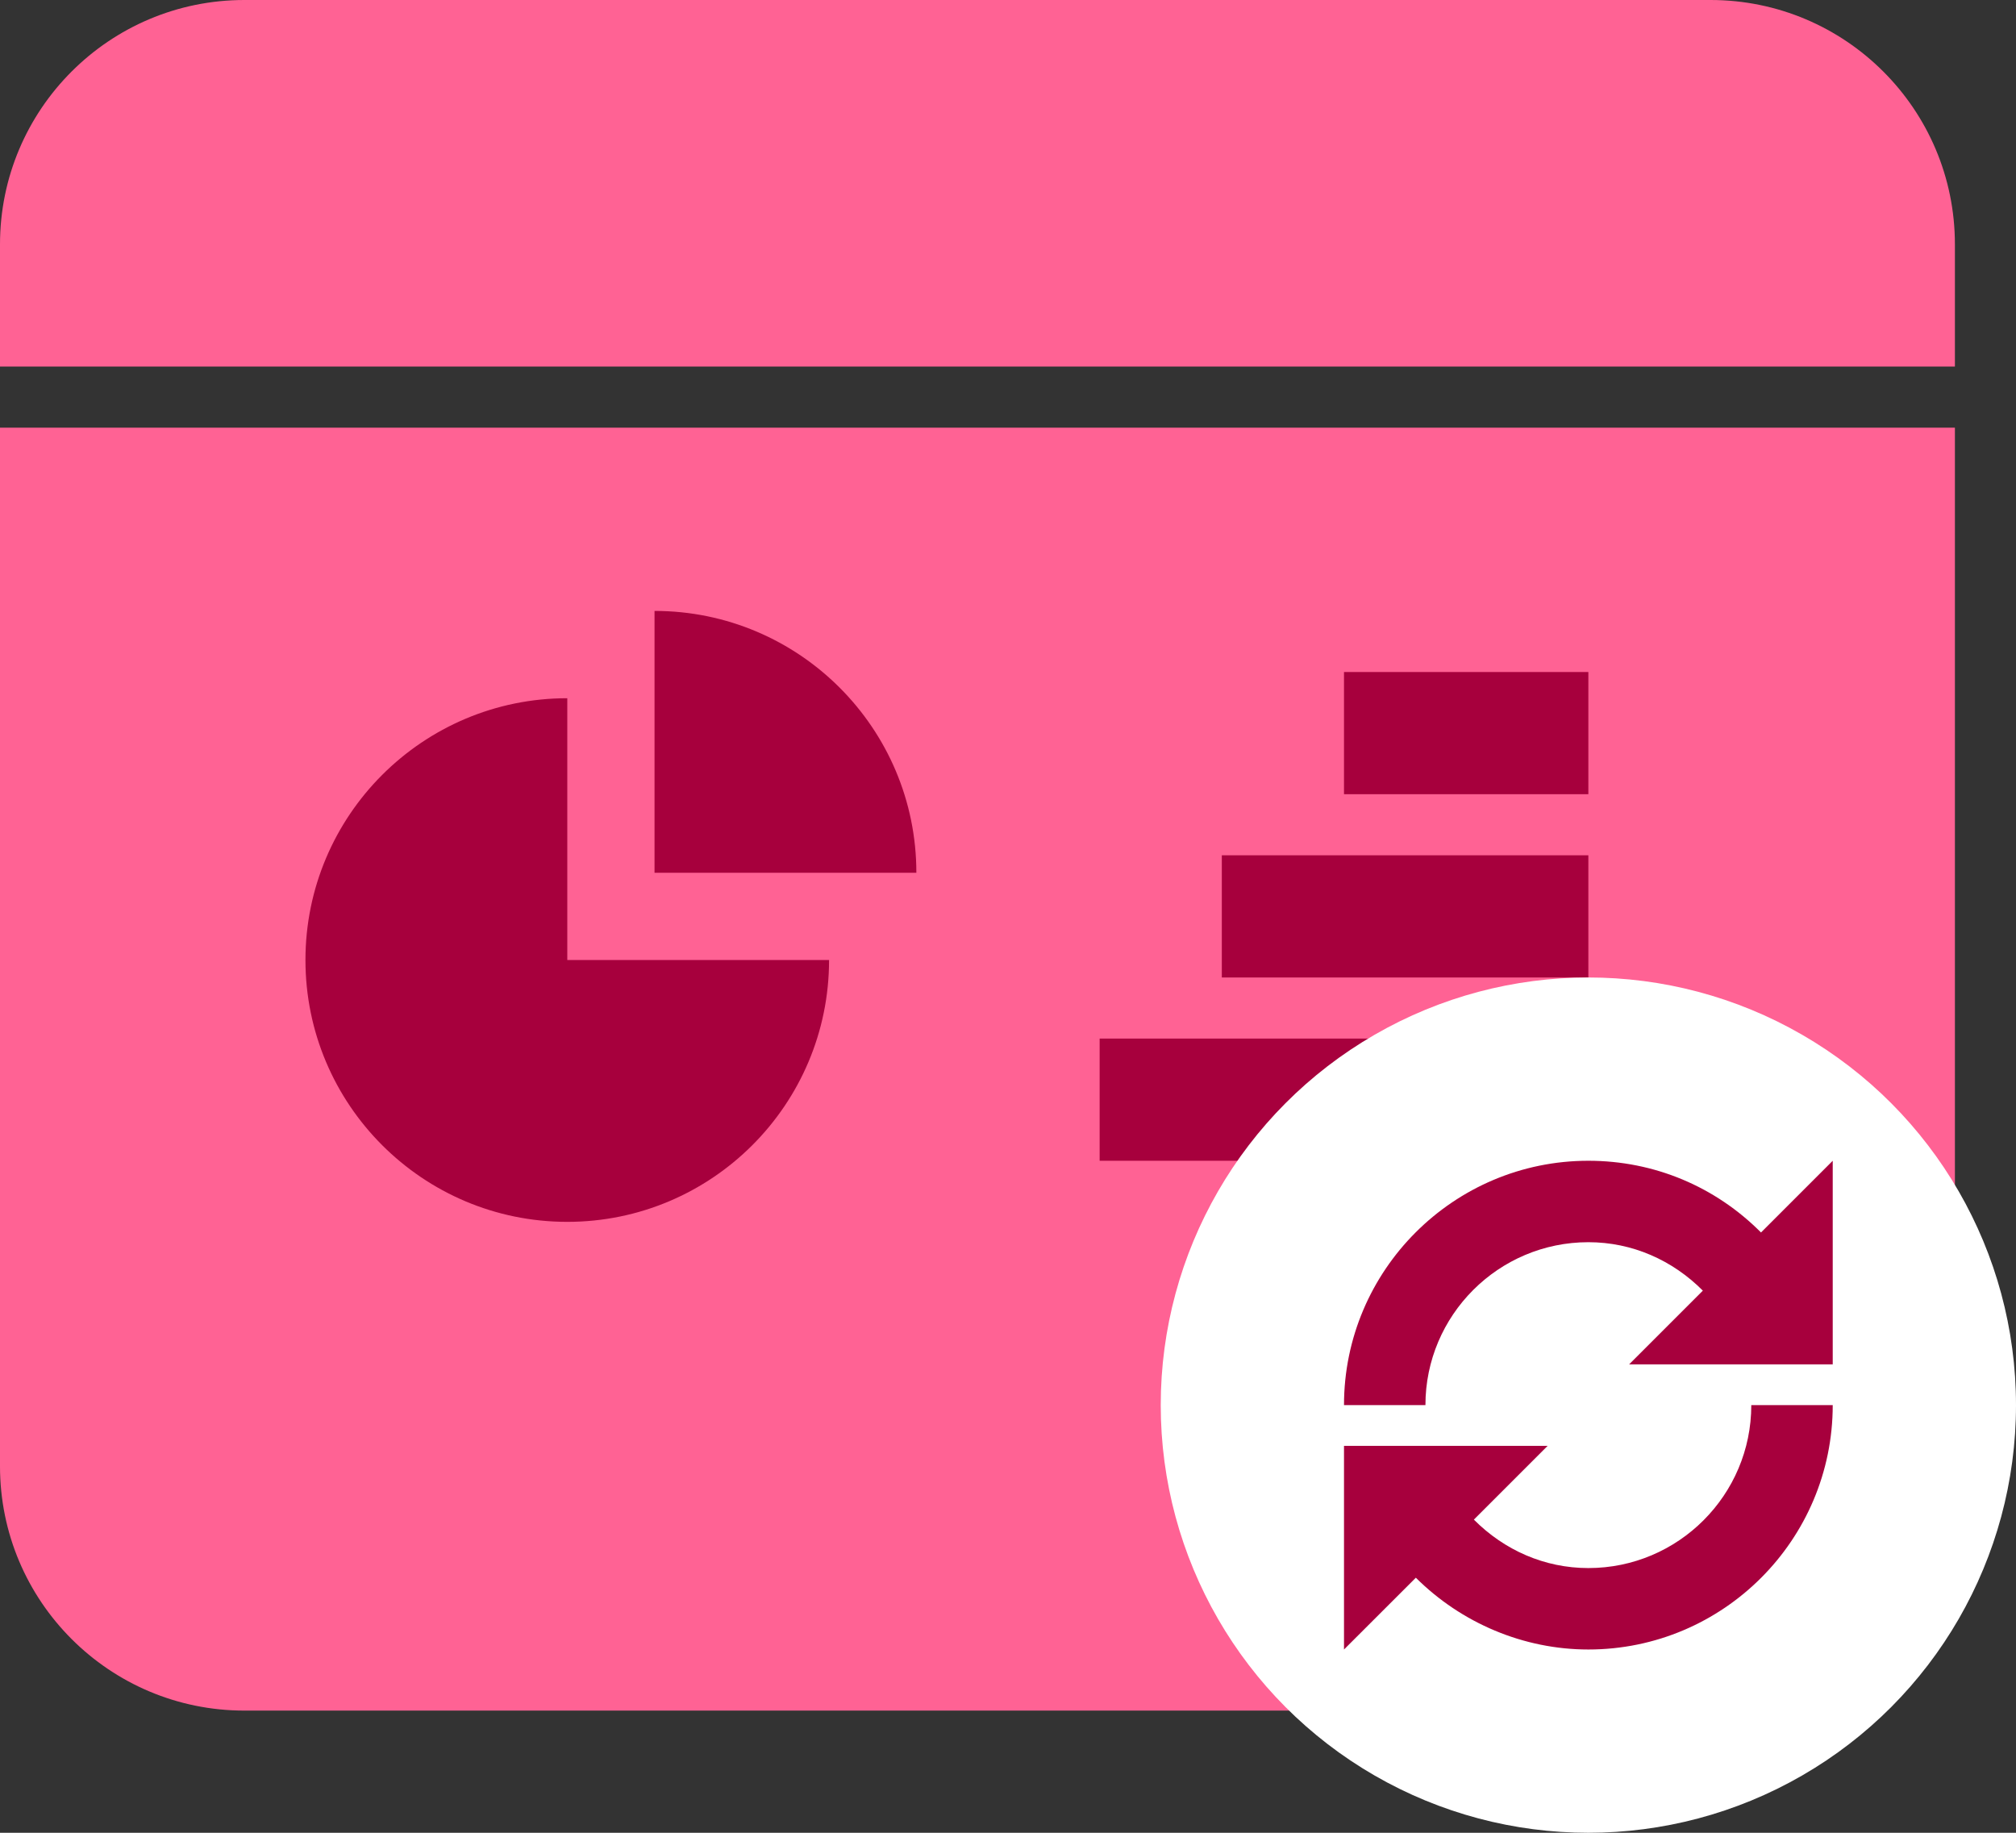 <?xml version="1.0" encoding="UTF-8"?>
<svg width="33px" height="30px" viewBox="0 0 33 30" version="1.1" xmlns="http://www.w3.org/2000/svg" xmlns:xlink="http://www.w3.org/1999/xlink">
    <rect x="0" y="0" width="33" height="30" fill="#333333" stroke="none"/>
    <title>rico-Reporting</title>
    <g id="Website-pages" stroke="none" stroke-width="1" fill="none" fill-rule="evenodd">
        <g id="Search-UI-(DSK)" transform="translate(-719, -1171)">
            <g id="Group" transform="translate(717, 1167)">
                <path d="M2,11 L34,11 L34,28 C34,30.209 32.209,32 30,32 L6,32 C3.791,32 2,30.209 2,28 L2,11 L2,11 Z" id="Rectangle" fill="#FF6294"></path>
                <path d="M6,4 L30,4 C32.209,4 34,5.791 34,8 L34,10 L34,10 L2,10 L2,8 C2,5.791 3.791,4 6,4 Z" id="Rectangle" fill="#FF6294"></path>
                <path d="M28,21 L28,23 L20,23 L20,21 L28,21 Z M28,18 L28,20 L22,20 L22,18 L28,18 Z M28,15 L28,17 L24,17 L24,15 L28,15 Z" id="Combined-Shape" fill="#A7003D"></path>
                <g transform="translate(7, 14)" fill="#A7003D" id="Combined-Shape">
                    <path d="M4.286,1.429 L4.286,5.714 L8.571,5.714 C8.571,8.081 6.651,10 4.286,10 C1.919,10 0,8.081 0,5.714 C0,3.349 1.919,1.429 4.286,1.429 Z M5.714,0 C8.08,0 10,1.92 10,4.286 L5.714,4.286 L5.714,0 Z"></path>
                </g>
                <circle id="Oval" fill="#FFFFFF" cx="28" cy="27" r="7"></circle>
                <g id="Group-2" transform="translate(24, 23)" fill="#A7003D">
                    <path d="M4,6.667 C3.282,6.667 2.624,6.374 2.126,5.874 L3.333,4.667 L0,4.667 L0,8 L1.176,6.825 C1.921,7.567 2.939,8 4,8 C6.206,8 8,6.206 8,4 L6.667,4 C6.667,5.471 5.471,6.667 4,6.667" id="Fill-1728"></path>
                    <path d="M6.826,1.174 C6.08,0.424 5.08,0 4,0 C1.794,0 0,1.794 0,4 L1.333,4 C1.333,2.53 2.529,1.333 4,1.333 C4.719,1.333 5.377,1.627 5.874,2.126 L4.667,3.333 L8,3.333 L8,0 L6.826,1.174 Z" id="Fill-1729"></path>
                </g>
            </g>
        </g>
    </g>
</svg>